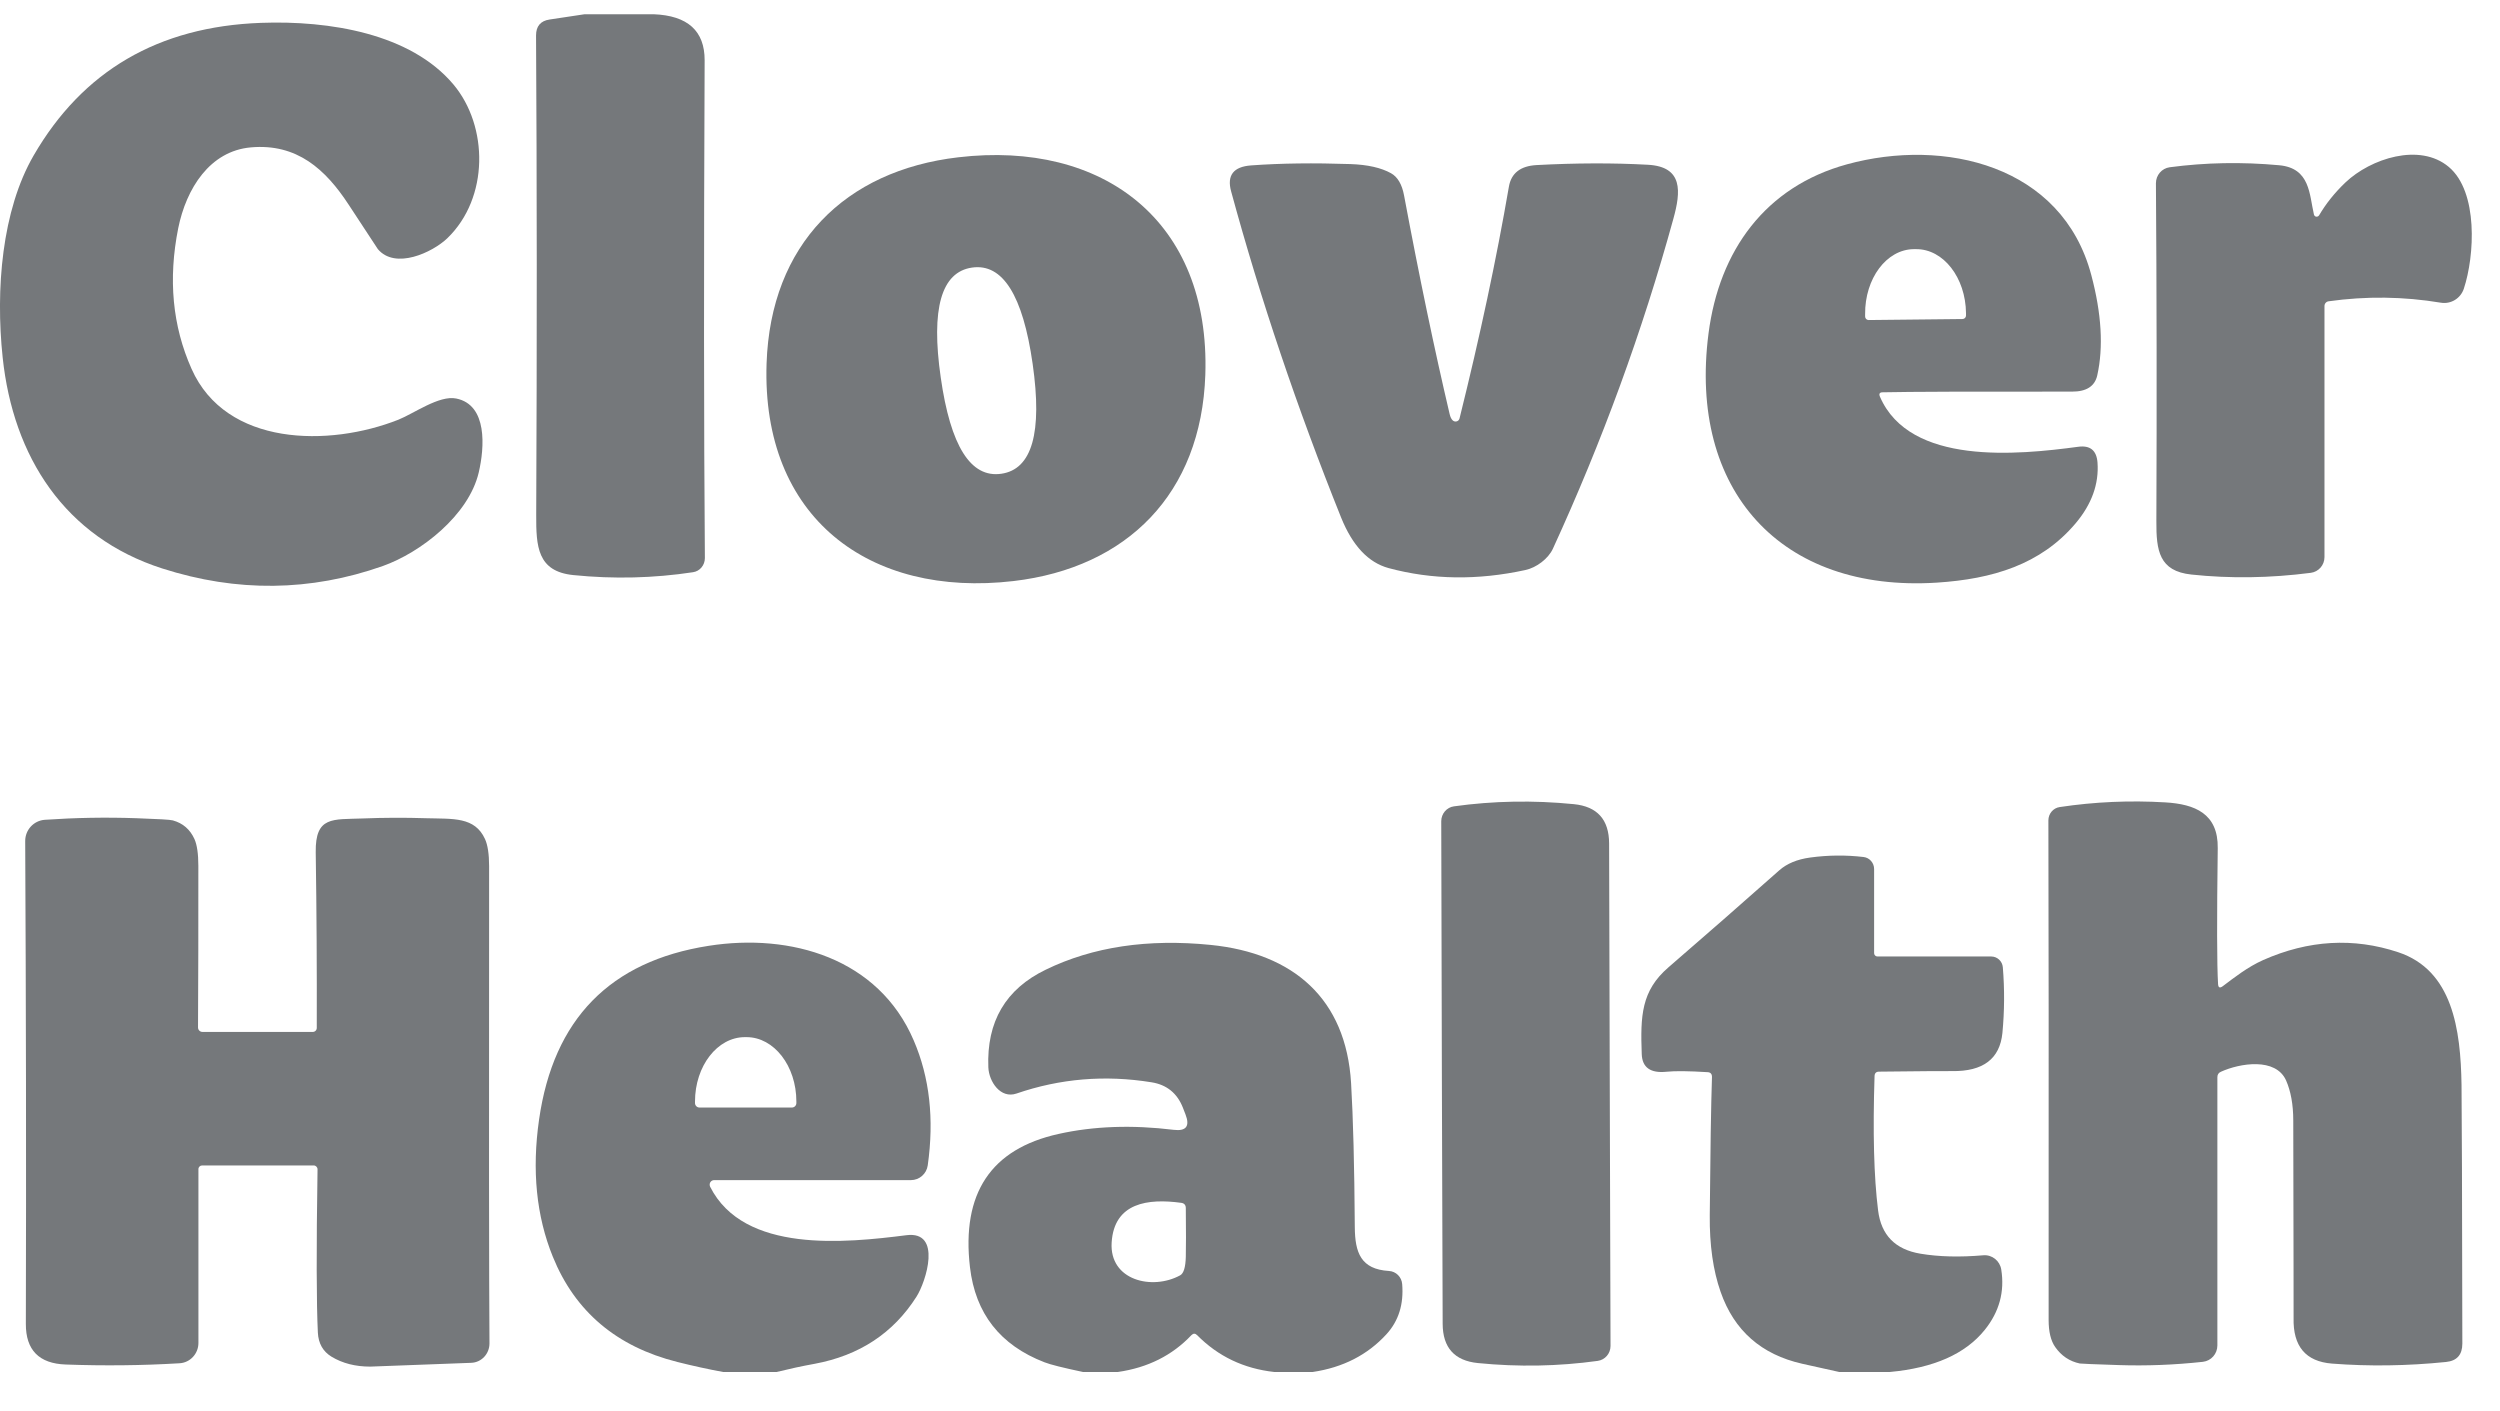 <svg width="62" height="35" viewBox="0 0 62 35" fill="none" xmlns="http://www.w3.org/2000/svg">
<g clip-path="url(#clip0_2424_14454)">
<path d="M16.208 0.353C17.056 0.386 17.477 0.767 17.475 1.496C17.453 6.472 17.455 10.587 17.481 13.84C17.481 14.017 17.356 14.167 17.186 14.191C16.214 14.339 15.224 14.364 14.218 14.262C13.322 14.171 13.296 13.545 13.298 12.772C13.318 8.451 13.316 4.487 13.294 0.881C13.294 0.65 13.405 0.517 13.63 0.484L14.499 0.353L16.208 0.353Z" fill="#75787B"/>
<path d="M6.221 3.655C5.203 3.745 4.619 4.676 4.42 5.659C4.168 6.921 4.276 8.083 4.751 9.149C5.607 11.076 8.166 11.086 9.879 10.409C10.261 10.257 10.892 9.797 11.313 9.883C12.095 10.039 12.017 11.099 11.873 11.716C11.623 12.784 10.428 13.705 9.497 14.036C7.7 14.671 5.874 14.692 4.024 14.098C1.609 13.323 0.327 11.333 0.066 8.864C-0.113 7.179 0.046 5.214 0.836 3.853C2.052 1.756 3.929 0.66 6.468 0.567C8.17 0.504 10.185 0.831 11.247 2.097C12.114 3.132 12.13 4.909 11.093 5.909C10.721 6.264 9.801 6.692 9.37 6.177C9.362 6.166 9.121 5.8 8.649 5.079C8.072 4.196 7.363 3.554 6.221 3.655Z" fill="#75787B"/>
<path d="M23.765 3.901C27.347 3.479 30.019 5.472 29.892 9.295C29.791 12.25 27.947 14.079 25.137 14.41C21.555 14.83 18.883 12.836 19.011 9.014C19.111 6.058 20.956 4.229 23.765 3.901ZM24.106 6.636C23.344 6.746 23.085 7.655 23.33 9.359C23.572 11.063 24.073 11.86 24.833 11.749C25.595 11.639 25.854 10.731 25.61 9.026C25.367 7.322 24.866 6.526 24.106 6.636Z" fill="#75787B"/>
<path d="M46.623 9.839C47.364 11.552 50.046 11.281 51.541 11.08C51.835 11.04 51.995 11.169 52.018 11.469C52.057 11.999 51.876 12.504 51.474 12.98C50.609 14.004 49.41 14.36 48.038 14.449C44.164 14.698 41.868 12.159 42.371 8.272C42.636 6.212 43.782 4.63 45.805 4.075C48.214 3.414 51.141 4.092 51.864 6.821C52.119 7.779 52.168 8.609 52.012 9.309C51.952 9.579 51.743 9.714 51.385 9.712C48.923 9.71 47.358 9.714 46.692 9.729C46.614 9.729 46.592 9.766 46.623 9.839ZM46.341 7.937L48.67 7.912C48.718 7.912 48.757 7.873 48.757 7.825V7.767C48.748 6.883 48.194 6.173 47.518 6.179H47.461C46.785 6.185 46.247 6.908 46.255 7.792V7.85C46.255 7.898 46.294 7.937 46.341 7.937Z" fill="#75787B"/>
<path d="M57.386 5.322C57.396 5.36 57.433 5.383 57.47 5.372C57.489 5.368 57.503 5.356 57.513 5.341C57.684 5.05 57.901 4.778 58.17 4.522C58.791 3.934 60.007 3.531 60.73 4.14C61.465 4.757 61.372 6.347 61.103 7.16C61.023 7.401 60.783 7.548 60.534 7.507C59.608 7.353 58.68 7.341 57.749 7.472C57.69 7.48 57.647 7.53 57.647 7.59V13.817C57.647 14.015 57.501 14.181 57.308 14.206C56.295 14.337 55.307 14.351 54.348 14.249C53.545 14.164 53.474 13.657 53.478 12.925C53.49 9.976 53.486 7.183 53.467 4.545C53.467 4.343 53.613 4.175 53.808 4.148C54.697 4.03 55.601 4.013 56.523 4.098C57.296 4.169 57.269 4.824 57.386 5.322Z" fill="#75787B"/>
<path d="M36.029 10.427C36.072 10.465 36.136 10.463 36.175 10.419C36.185 10.406 36.193 10.392 36.197 10.375C36.705 8.332 37.113 6.418 37.421 4.628C37.479 4.294 37.707 4.117 38.103 4.094C39.079 4.042 39.999 4.038 40.868 4.086C41.747 4.134 41.685 4.755 41.5 5.424C40.734 8.212 39.736 10.941 38.51 13.612C38.397 13.853 38.109 14.077 37.828 14.137C36.643 14.395 35.513 14.379 34.435 14.088C33.932 13.95 33.542 13.533 33.26 12.836C32.17 10.12 31.26 7.422 30.531 4.743C30.424 4.348 30.59 4.134 31.028 4.102C31.769 4.048 32.591 4.038 33.492 4.069C33.92 4.084 34.254 4.161 34.497 4.296C34.661 4.387 34.77 4.572 34.821 4.849C35.201 6.879 35.579 8.686 35.951 10.269C35.969 10.344 35.994 10.396 36.029 10.427Z" fill="#75787B"/>
<path d="M39.922 26.854C39.922 26.947 39.928 29.121 39.941 33.38C39.941 33.567 39.805 33.725 39.624 33.75C38.649 33.885 37.657 33.904 36.653 33.804C36.071 33.746 35.78 33.422 35.778 32.829C35.778 32.569 35.77 30.591 35.759 26.893C35.759 26.799 35.755 24.625 35.743 20.367C35.743 20.18 35.878 20.021 36.059 19.997C37.035 19.861 38.027 19.843 39.031 19.943C39.612 20.001 39.904 20.325 39.906 20.917C39.906 21.177 39.912 23.156 39.922 26.854Z" fill="#75787B"/>
<path d="M55.123 24.459C55.404 24.247 55.741 23.981 56.127 23.809C57.251 23.312 58.366 23.247 59.475 23.615C60.824 24.062 61.025 25.528 61.046 26.906C61.054 27.521 61.06 29.66 61.066 33.322C61.066 33.598 60.931 33.75 60.662 33.777C59.703 33.875 58.758 33.889 57.832 33.817C57.181 33.765 56.864 33.389 56.881 32.684C56.881 32.64 56.881 31.009 56.873 27.791C56.873 27.392 56.811 27.059 56.694 26.793C56.437 26.222 55.552 26.365 55.08 26.579C55.02 26.604 54.991 26.65 54.991 26.714V33.366C54.991 33.575 54.837 33.75 54.632 33.773C53.923 33.85 53.227 33.877 52.547 33.854C51.925 33.833 51.603 33.821 51.58 33.815C51.323 33.761 51.12 33.623 50.968 33.405C50.859 33.249 50.806 33.025 50.806 32.734C50.81 26.721 50.806 22.593 50.8 20.346C50.8 20.18 50.919 20.038 51.081 20.015C51.954 19.884 52.827 19.847 53.7 19.899C54.433 19.943 55.012 20.175 55 21.034C54.977 22.807 54.979 23.929 55.008 24.405C55.014 24.495 55.051 24.511 55.123 24.459Z" fill="#75787B"/>
<path d="M4.911 25.482C4.911 25.542 4.96 25.592 5.022 25.592H7.756C7.811 25.592 7.856 25.549 7.856 25.492C7.86 24.056 7.852 22.605 7.83 21.136C7.817 20.236 8.251 20.327 8.99 20.298C9.518 20.277 10.044 20.275 10.569 20.292C11.241 20.311 11.773 20.253 12.028 20.808C12.095 20.955 12.13 21.18 12.13 21.481C12.124 27.899 12.128 31.844 12.139 33.318C12.139 33.576 11.939 33.79 11.685 33.798C10.138 33.858 9.302 33.889 9.181 33.892C8.815 33.892 8.495 33.811 8.222 33.646C8.01 33.517 7.897 33.318 7.883 33.05C7.848 32.329 7.844 30.978 7.875 28.999C7.875 28.947 7.832 28.903 7.78 28.903H5.012C4.963 28.903 4.921 28.943 4.921 28.993V33.306C4.921 33.572 4.716 33.794 4.453 33.809C3.523 33.865 2.58 33.875 1.629 33.84C0.968 33.817 0.639 33.48 0.641 32.834C0.652 28.874 0.645 24.883 0.625 20.861C0.623 20.583 0.834 20.352 1.11 20.331C1.863 20.279 2.623 20.265 3.389 20.292C3.923 20.311 4.223 20.327 4.287 20.346C4.535 20.415 4.714 20.568 4.823 20.81C4.887 20.953 4.919 21.175 4.919 21.473C4.919 22.934 4.919 24.27 4.911 25.482Z" fill="#75787B"/>
<path d="M46.869 34.025H45.612C45.306 33.958 45 33.889 44.694 33.821C43.681 33.592 43.005 32.998 42.671 32.038C42.486 31.512 42.395 30.878 42.402 30.14C42.416 28.55 42.434 27.407 42.457 26.708C42.457 26.634 42.422 26.594 42.35 26.59C41.882 26.561 41.543 26.557 41.332 26.579C40.931 26.621 40.726 26.474 40.715 26.139C40.681 25.197 40.703 24.574 41.373 23.994C42.295 23.198 43.213 22.393 44.125 21.585C44.316 21.416 44.571 21.311 44.891 21.267C45.337 21.206 45.78 21.202 46.218 21.254C46.365 21.271 46.478 21.4 46.478 21.552V23.638C46.478 23.684 46.515 23.721 46.561 23.721H49.383C49.532 23.721 49.658 23.838 49.67 23.988C49.715 24.534 49.711 25.077 49.66 25.617C49.596 26.259 49.181 26.575 48.411 26.563C48.21 26.561 47.606 26.565 46.6 26.577C46.528 26.577 46.491 26.615 46.489 26.688C46.444 28.074 46.472 29.186 46.577 30.021C46.653 30.631 47.002 30.988 47.629 31.092C48.087 31.169 48.606 31.181 49.187 31.131C49.403 31.113 49.596 31.267 49.631 31.483C49.719 32.035 49.582 32.534 49.222 32.981C48.742 33.578 47.957 33.925 46.869 34.025Z" fill="#75787B"/>
<path d="M19.261 34.025H17.93C17.549 33.954 17.171 33.871 16.799 33.777C15.293 33.399 14.262 32.528 13.71 31.167C13.301 30.159 13.188 29.026 13.369 27.764C13.726 25.274 15.129 23.838 17.577 23.456C19.608 23.137 21.788 23.763 22.66 25.802C23.055 26.719 23.17 27.752 23.008 28.901C22.979 29.111 22.8 29.267 22.591 29.267H17.711C17.649 29.267 17.6 29.317 17.6 29.379C17.6 29.398 17.604 29.417 17.612 29.433C18.45 31.09 20.972 30.824 22.48 30.633C23.371 30.52 22.964 31.788 22.73 32.156C22.155 33.062 21.311 33.617 20.2 33.823C19.888 33.879 19.576 33.948 19.261 34.025ZM17.347 27.467H19.639C19.701 27.467 19.75 27.417 19.75 27.355V27.319C19.75 26.436 19.196 25.721 18.514 25.721H18.473C17.791 25.721 17.236 26.436 17.236 27.319V27.355C17.236 27.417 17.286 27.467 17.347 27.467Z" fill="#75787B"/>
<path d="M32.556 34.025H31.599C30.845 33.941 30.209 33.638 29.689 33.112C29.642 33.064 29.595 33.064 29.547 33.112C29.073 33.613 28.465 33.919 27.724 34.025H26.857C26.366 33.921 26.048 33.842 25.904 33.785C24.805 33.361 24.189 32.576 24.055 31.426C23.842 29.595 24.573 28.494 26.251 28.122C27.12 27.928 28.073 27.893 29.11 28.02C29.416 28.057 29.514 27.93 29.401 27.639C29.375 27.571 29.352 27.515 29.336 27.471C29.194 27.111 28.935 26.901 28.559 26.841C27.407 26.654 26.29 26.748 25.208 27.12C24.813 27.255 24.526 26.825 24.511 26.471C24.466 25.336 24.941 24.528 25.935 24.048C27.103 23.48 28.467 23.277 30.026 23.434C32.08 23.642 33.382 24.769 33.507 26.862C33.558 27.723 33.589 28.911 33.599 30.429C33.603 31.067 33.749 31.478 34.446 31.52C34.62 31.53 34.76 31.669 34.774 31.844C34.815 32.345 34.686 32.759 34.384 33.089C33.914 33.603 33.304 33.914 32.556 34.025ZM29.408 31.171C29.414 30.93 29.414 30.526 29.408 29.961C29.408 29.884 29.369 29.84 29.293 29.83C28.471 29.718 27.631 29.824 27.569 30.813C27.51 31.757 28.578 32.006 29.268 31.628C29.356 31.58 29.401 31.426 29.408 31.171Z" fill="#75787B"/>
</g>
<defs>
<clipPath id="clip0_2424_14454">
<rect width="61.3" height="33.672" fill="white" transform="translate(0 0.353)"/>
</clipPath>
</defs>
</svg>
